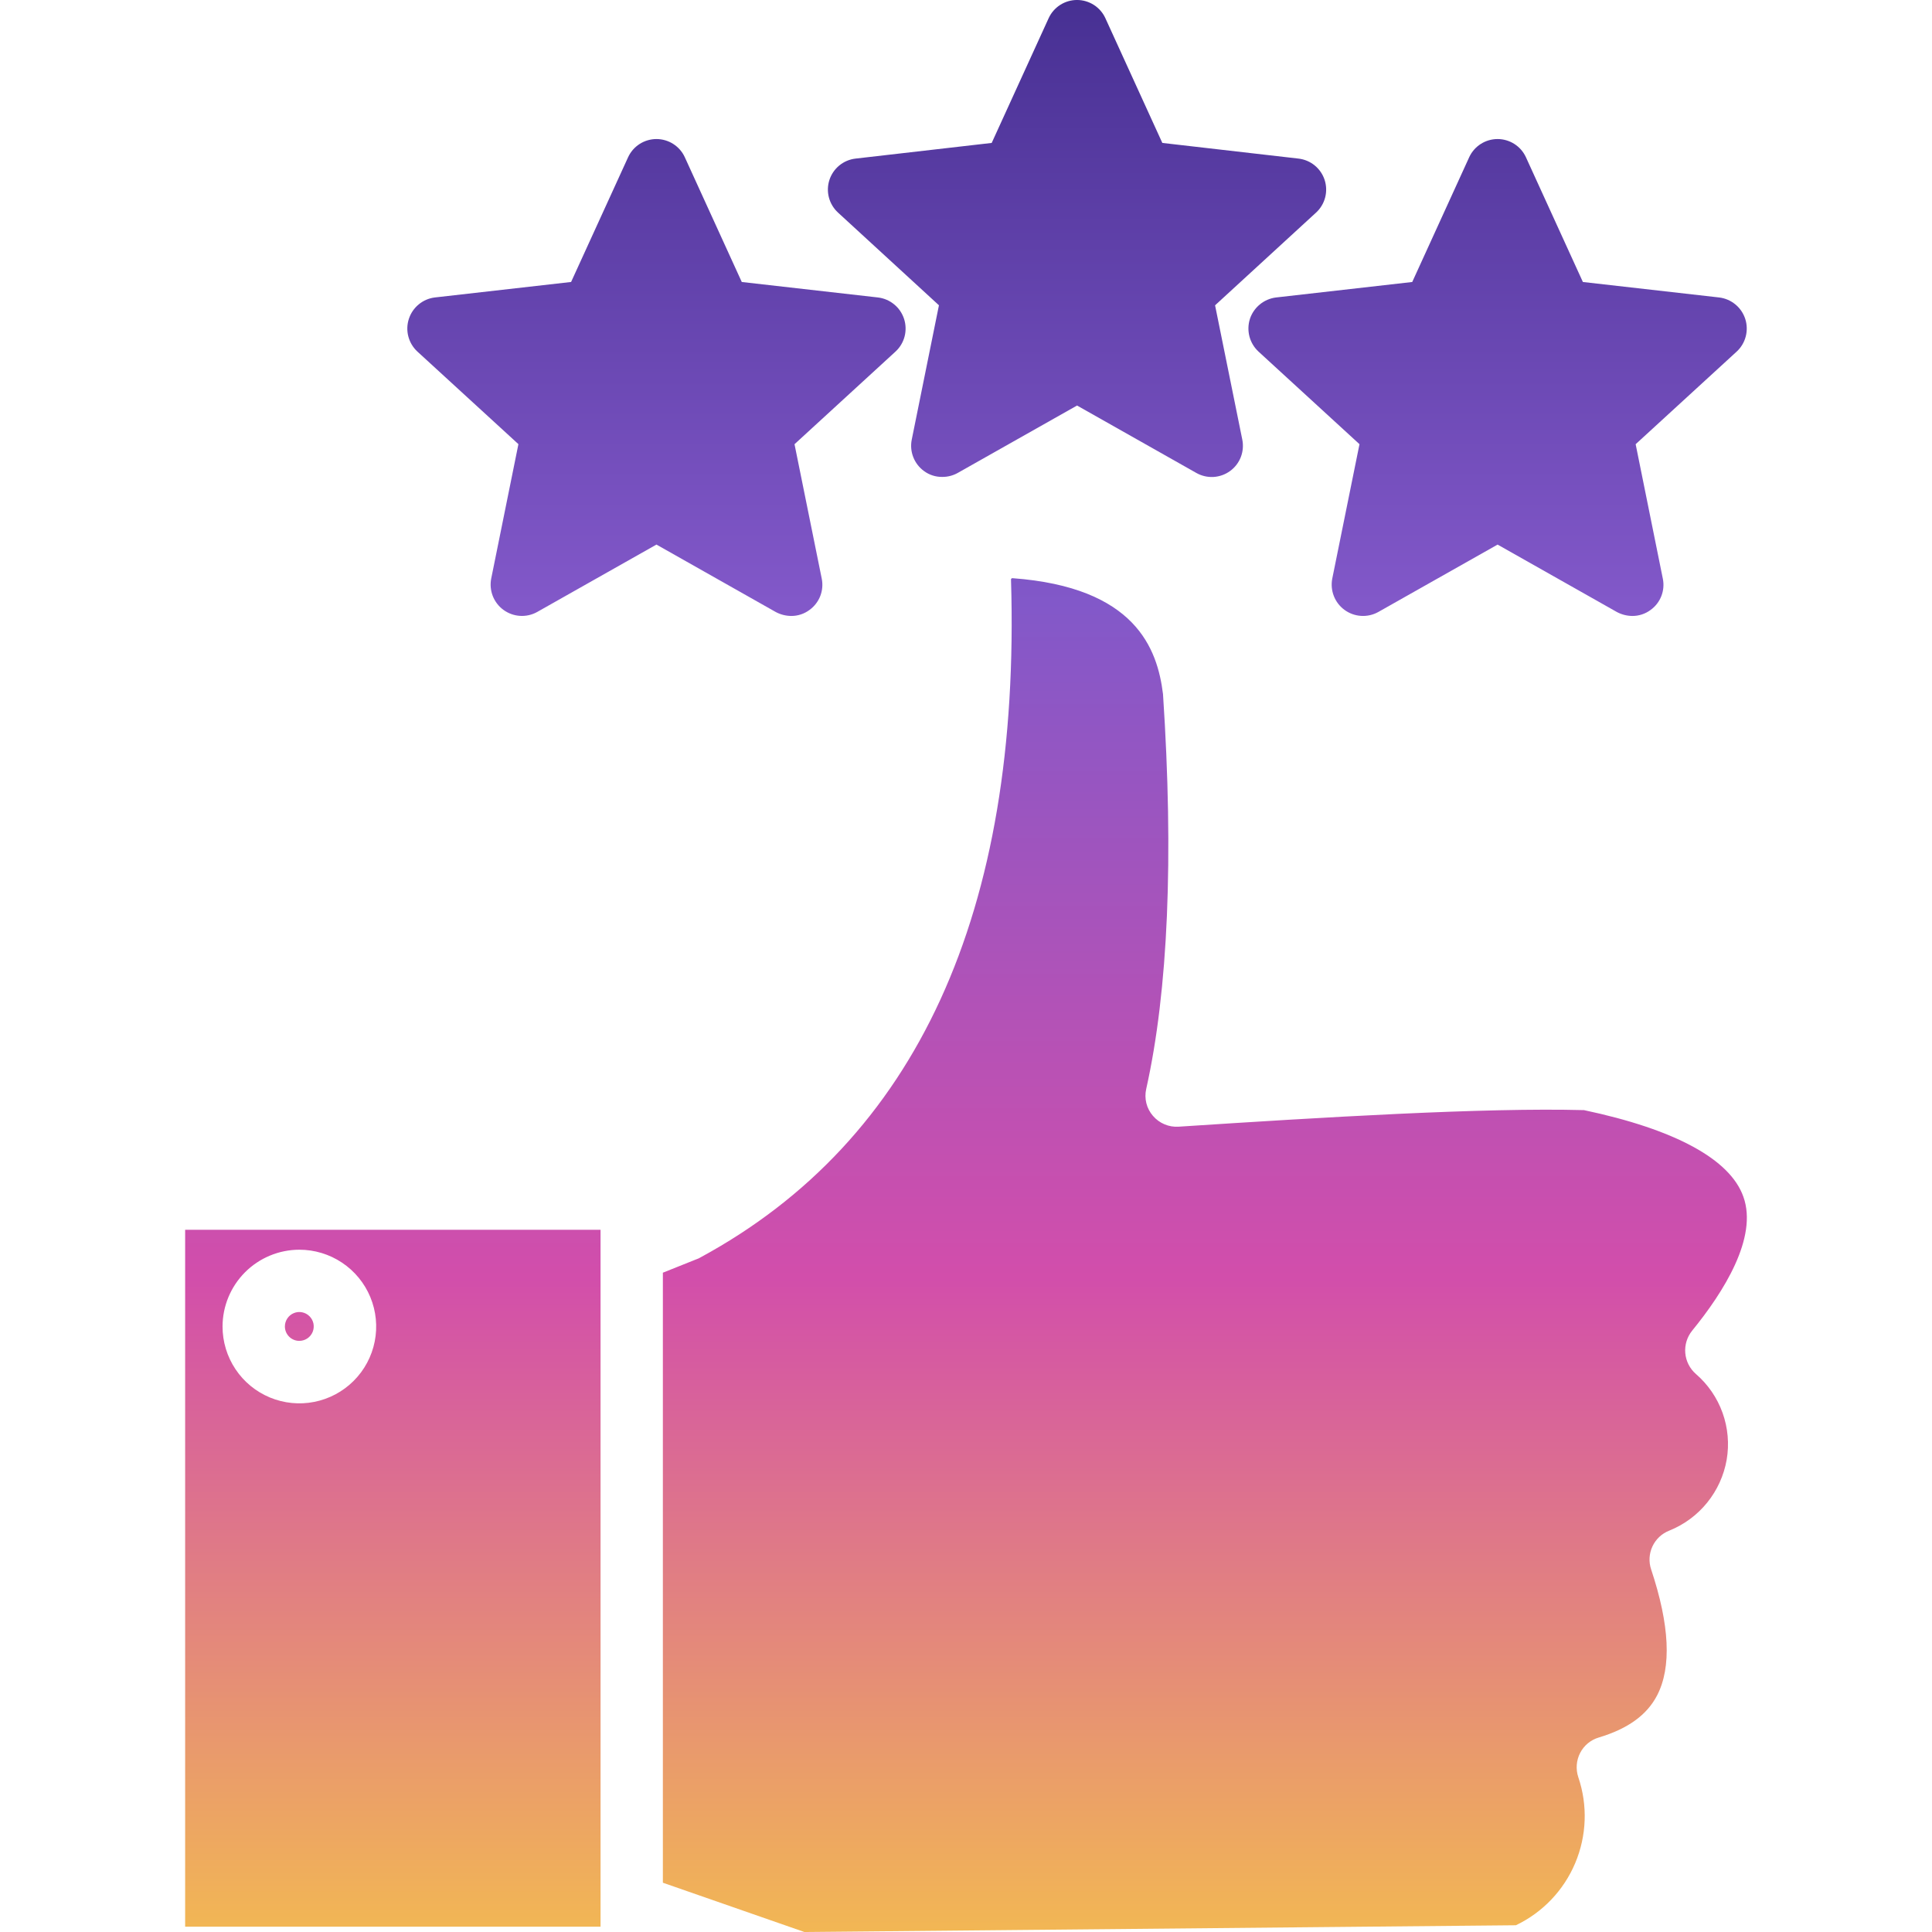 <svg xmlns="http://www.w3.org/2000/svg" width="100" height="100" viewBox="0 0 100 100" fill="none"><g clip-path="url(#clip0_2805_2140)"><path fill-rule="evenodd" clip-rule="evenodd" d="M64.697 16.504C64.601 16.799 64.593 17.116 64.671 17.416C64.75 17.717 64.913 17.988 65.141 18.199L70.367 22.991L68.958 29.947C68.899 30.25 68.927 30.564 69.04 30.852C69.152 31.139 69.345 31.388 69.594 31.57C69.844 31.752 70.14 31.859 70.448 31.878C70.756 31.898 71.063 31.829 71.334 31.68L77.515 28.188L83.693 31.68C83.937 31.809 84.21 31.879 84.486 31.882C84.828 31.884 85.162 31.774 85.435 31.57C85.686 31.389 85.879 31.14 85.991 30.853C86.103 30.565 86.13 30.251 86.067 29.949L84.661 22.992L89.888 18.2C90.116 17.991 90.279 17.72 90.358 17.42C90.437 17.12 90.429 16.804 90.334 16.509C90.239 16.214 90.061 15.953 89.822 15.756C89.583 15.559 89.292 15.434 88.984 15.397L81.93 14.596L78.981 8.137C78.852 7.856 78.645 7.619 78.385 7.452C78.125 7.286 77.822 7.197 77.513 7.197C77.205 7.197 76.902 7.286 76.642 7.452C76.382 7.619 76.175 7.856 76.046 8.137L73.097 14.596L66.047 15.397C65.741 15.435 65.451 15.559 65.212 15.755C64.973 15.95 64.794 16.21 64.696 16.503L64.697 16.504ZM26.833 22.99L25.425 29.947C25.366 30.249 25.394 30.563 25.506 30.85C25.619 31.137 25.811 31.387 26.06 31.568C26.309 31.75 26.605 31.857 26.913 31.877C27.221 31.897 27.528 31.828 27.798 31.679L33.978 28.187L40.157 31.68C40.402 31.81 40.675 31.879 40.953 31.882C41.294 31.884 41.627 31.774 41.9 31.57C42.15 31.389 42.343 31.14 42.456 30.853C42.568 30.565 42.595 30.251 42.533 29.949L41.124 22.992L46.351 18.198C46.579 17.988 46.742 17.718 46.821 17.418C46.899 17.118 46.89 16.802 46.795 16.508C46.699 16.213 46.522 15.951 46.282 15.755C46.043 15.558 45.752 15.434 45.445 15.397L38.394 14.596L35.445 8.137C35.316 7.856 35.109 7.619 34.849 7.452C34.589 7.286 34.286 7.197 33.978 7.197C33.669 7.197 33.367 7.286 33.107 7.452C32.847 7.619 32.64 7.856 32.511 8.137L29.56 14.595L22.511 15.396C22.203 15.433 21.913 15.557 21.674 15.754C21.435 15.951 21.257 16.212 21.162 16.507C21.066 16.802 21.057 17.118 21.136 17.417C21.215 17.717 21.377 17.988 21.605 18.198L26.833 22.989V22.99ZM48.6 15.802L43.374 11.002C43.147 10.793 42.984 10.523 42.905 10.224C42.826 9.925 42.835 9.609 42.93 9.315C43.026 9.021 43.203 8.76 43.443 8.564C43.682 8.368 43.972 8.245 44.279 8.209L51.33 7.398L54.279 0.939C54.408 0.658 54.615 0.421 54.875 0.254C55.135 0.088 55.437 -0.001 55.746 -0.001C56.055 -0.001 56.357 0.088 56.617 0.254C56.877 0.421 57.084 0.658 57.213 0.939L60.162 7.398L67.213 8.209C67.52 8.245 67.811 8.368 68.05 8.564C68.289 8.76 68.467 9.02 68.563 9.314C68.658 9.608 68.668 9.924 68.589 10.223C68.511 10.522 68.348 10.793 68.121 11.002L62.892 15.803L64.3 22.75C64.362 23.053 64.336 23.368 64.225 23.657C64.113 23.946 63.921 24.196 63.67 24.379C63.42 24.561 63.123 24.668 62.814 24.687C62.505 24.705 62.197 24.634 61.928 24.483L55.748 20.99L49.565 24.483C49.323 24.617 49.05 24.687 48.773 24.685C48.432 24.69 48.1 24.584 47.826 24.381C47.575 24.199 47.382 23.948 47.27 23.659C47.157 23.369 47.131 23.054 47.193 22.75L48.599 15.803L48.6 15.802ZM15.491 69.403C15.639 69.403 15.784 69.359 15.906 69.278C16.029 69.196 16.125 69.079 16.182 68.943C16.238 68.806 16.253 68.656 16.225 68.511C16.196 68.366 16.125 68.233 16.02 68.129C15.916 68.024 15.783 67.953 15.638 67.924C15.493 67.895 15.343 67.91 15.207 67.967C15.07 68.023 14.954 68.119 14.872 68.242C14.79 68.365 14.746 68.509 14.746 68.657C14.746 68.755 14.765 68.852 14.802 68.942C14.84 69.033 14.895 69.115 14.964 69.184C15.033 69.254 15.115 69.309 15.206 69.346C15.296 69.384 15.393 69.403 15.491 69.403ZM15.491 64.685C16.278 64.684 17.047 64.917 17.702 65.354C18.356 65.79 18.867 66.411 19.168 67.138C19.469 67.865 19.548 68.665 19.395 69.436C19.242 70.208 18.863 70.917 18.306 71.473C17.75 72.029 17.041 72.408 16.269 72.561C15.498 72.715 14.698 72.635 13.971 72.334C13.244 72.032 12.623 71.522 12.187 70.867C11.751 70.213 11.518 69.443 11.519 68.657C11.521 67.604 11.941 66.595 12.685 65.85C13.43 65.106 14.439 64.687 15.491 64.685ZM9.583 63.652H31.084V99.726H9.583V63.652ZM36.066 65.172C36.129 65.153 36.189 65.125 36.244 65.09C47.437 59.026 52.848 47.223 52.33 30.01C52.328 29.998 52.328 29.986 52.33 29.973C52.338 29.965 52.346 29.956 52.353 29.946C52.363 29.941 52.372 29.935 52.38 29.927H52.415C58.767 30.397 59.906 33.567 60.197 35.926C60.757 44.394 60.464 51.268 59.328 56.364C59.272 56.606 59.275 56.859 59.335 57.101C59.395 57.343 59.512 57.567 59.675 57.755C59.838 57.946 60.043 58.097 60.275 58.194C60.506 58.292 60.757 58.334 61.008 58.317C68.469 57.829 76.853 57.322 81.987 57.46C86.697 58.456 89.556 60.003 90.238 61.947C90.994 64.057 89.215 66.877 87.584 68.877C87.321 69.203 87.194 69.618 87.23 70.035C87.266 70.453 87.463 70.84 87.778 71.116C88.404 71.656 88.88 72.349 89.159 73.127C89.438 73.905 89.512 74.742 89.372 75.557C89.23 76.371 88.882 77.135 88.362 77.777C87.842 78.419 87.167 78.917 86.4 79.225C86.016 79.375 85.704 79.668 85.53 80.042C85.356 80.415 85.331 80.842 85.463 81.233C86.42 84.108 86.526 86.292 85.774 87.748C85.244 88.771 84.26 89.48 82.756 89.932C82.549 89.992 82.356 90.095 82.189 90.232C82.023 90.37 81.886 90.54 81.787 90.733C81.688 90.926 81.628 91.138 81.613 91.354C81.597 91.571 81.625 91.789 81.695 91.995C82.186 93.446 82.127 95.026 81.531 96.437C80.936 97.848 79.844 98.991 78.462 99.651L41.637 100.001L34.31 97.449V65.874L36.066 65.172Z" fill="url(#paint0_linear_2805_2140)"></path></g><defs><linearGradient id="paint0_linear_2805_2140" x1="50" y1="100.001" x2="50" y2="-0.001" gradientUnits="userSpaceOnUse"><stop stop-color="#F2B754"></stop><stop offset="0.339" stop-color="#D24EAB"></stop><stop offset="0.688" stop-color="#8258C9"></stop><stop offset="1" stop-color="#473093"></stop></linearGradient><clipPath id="clip0_2805_2140"><rect width="100" height="100" fill="white"></rect></clipPath></defs></svg>